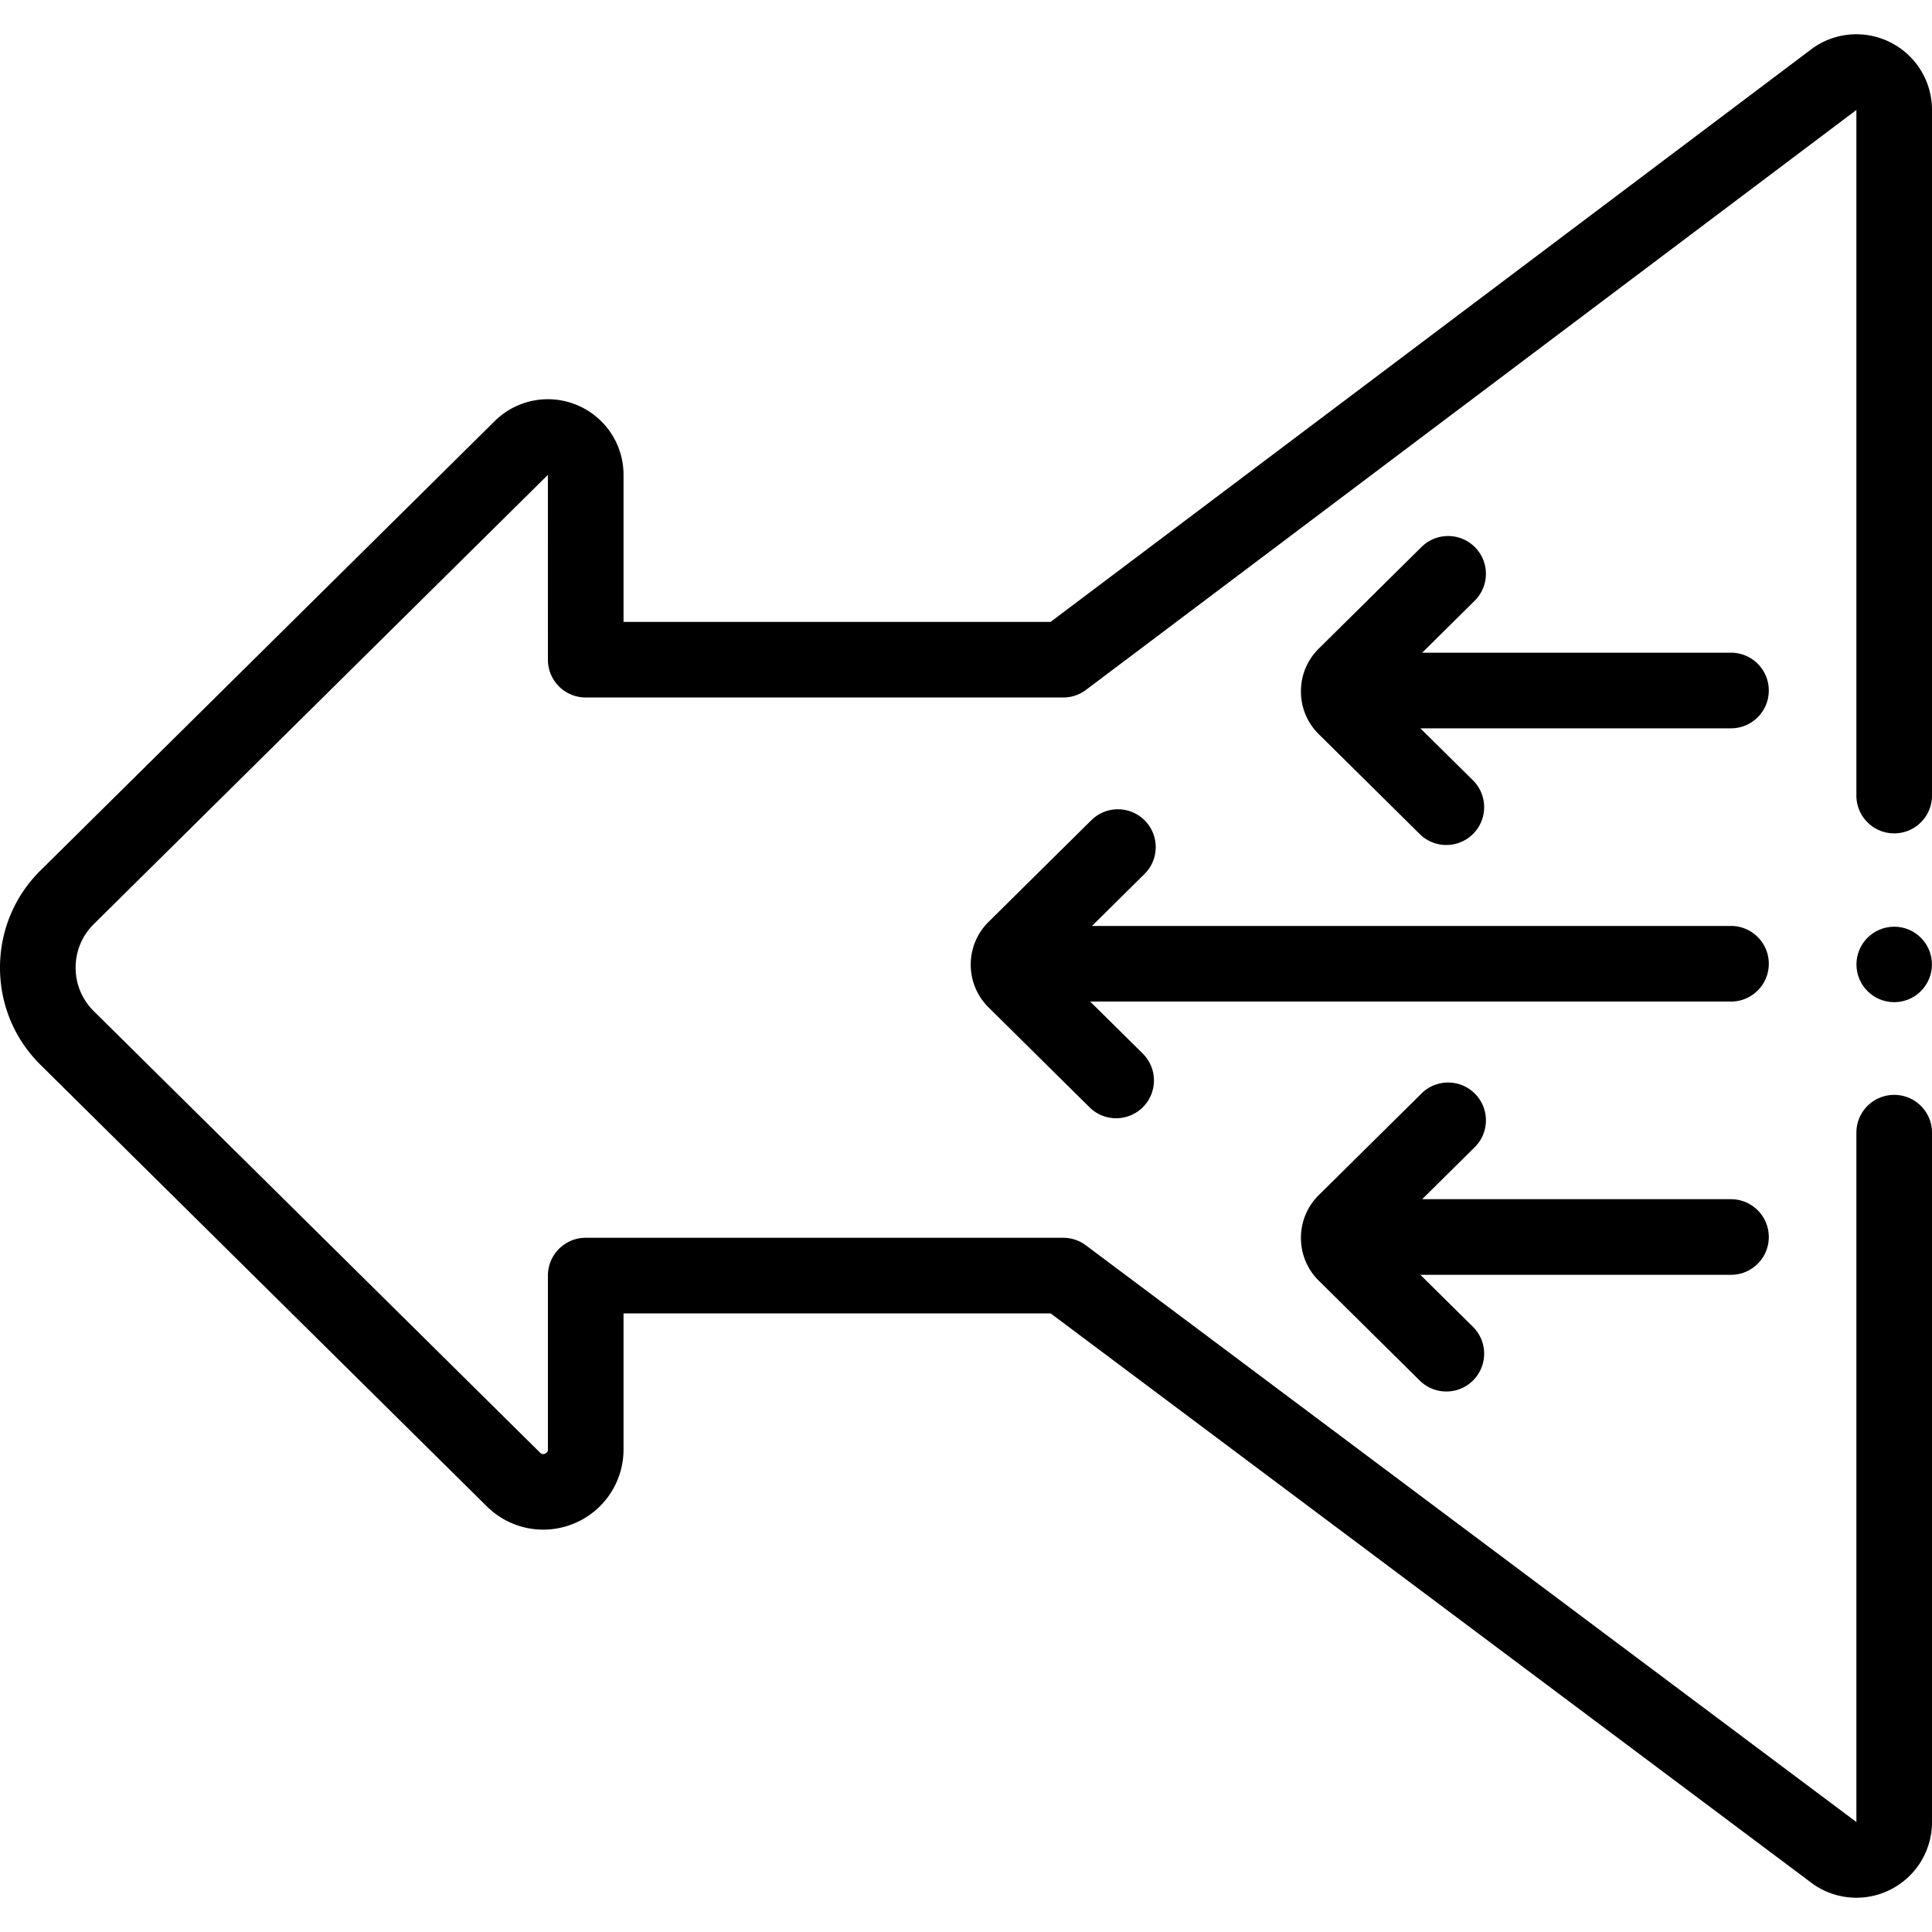 <svg xmlns="http://www.w3.org/2000/svg" version="1.1" xmlns:xlink="http://www.w3.org/1999/xlink" width="512" height="512" x="0" y="0" viewBox="0 0 512 512" style="enable-background:new 0 0 512 512" xml:space="preserve"><g transform="matrix(-1,0,0,1,512.001,0)"><circle cx="10.02" cy="255.585" r="10" fill="#000000" opacity="1" data-original="#000000"></circle><path d="M501.204 230.615 380.898 111.599a19.996 19.996 0 0 0-21.817-4.245 19.992 19.992 0 0 0-12.321 18.493v38.957H233.582L31.634 12.791a9.894 9.894 0 0 0-.457-.324C25.017 8.35 17.13 7.96 10.595 11.452S0 21.716 0 29.126v181.705c0 5.534 4.486 10.02 10.02 10.02s10.02-4.486 10.02-10.02V29.146l204.167 153.683a10.023 10.023 0 0 0 6.026 2.014h126.546c5.533 0 10.02-4.486 10.02-10.02l.006-48.978.001.001 120.318 119.027c3.119 3.074 4.837 7.18 4.837 11.561s-1.717 8.486-4.85 11.573l-118.23 116.959c-.203.201-.58.576-1.334.261-.749-.312-.749-.839-.749-1.122v-46.06c0-5.534-4.486-10.02-10.02-10.02H230.233c-2.164 0-4.271.701-6.004 1.998L20.039 482.855V300.171c0-5.534-4.486-10.02-10.02-10.02S0 294.638 0 300.171v182.703a20.01 20.01 0 0 0 10.572 17.662 20.035 20.035 0 0 0 9.469 2.382 20.02 20.02 0 0 0 11.092-3.356c.155-.103.308-.211.457-.322l201.978-151.176H346.76v36.041c0 8.601 5.129 16.3 13.067 19.615a21.216 21.216 0 0 0 23.147-4.505l118.218-116.947c6.971-6.869 10.809-16.044 10.809-25.832-.001-9.79-3.84-18.965-10.797-25.821z" fill="#000000" opacity="1" data-original="#000000"></path><path d="M53.271 265.427h169.818l-13.925 13.775c-3.934 3.892-3.968 10.236-.077 14.17a9.99 9.99 0 0 0 7.124 2.973 9.991 9.991 0 0 0 7.046-2.896l26.732-26.444c3.066-3.023 4.755-7.059 4.755-11.365s-1.689-8.342-4.742-11.353l-27.214-26.921c-3.934-3.892-10.278-3.857-14.17.077-3.891 3.934-3.857 10.278.077 14.17l13.926 13.775H53.271c-5.534 0-10.02 4.486-10.02 10.02.001 5.533 4.486 10.019 10.02 10.019zM43.252 182.992c0 5.534 4.486 10.02 10.02 10.02h82.314l-13.926 13.776c-3.934 3.892-3.968 10.236-.077 14.17a9.99 9.99 0 0 0 7.124 2.973 9.991 9.991 0 0 0 7.046-2.896l26.731-26.444a15.838 15.838 0 0 0 4.756-11.366c0-4.306-1.689-8.343-4.743-11.352l-27.214-26.922c-3.934-3.892-10.278-3.859-14.169.076-3.892 3.934-3.858 10.278.076 14.169l13.925 13.776H53.271c-5.534 0-10.019 4.486-10.019 10.02zM53.271 337.841h82.314l-13.926 13.776c-3.934 3.892-3.968 10.236-.077 14.17a9.99 9.99 0 0 0 7.124 2.973 9.991 9.991 0 0 0 7.046-2.896l26.731-26.444a15.842 15.842 0 0 0 4.756-11.365 15.83 15.83 0 0 0-4.743-11.354l-27.214-26.921c-3.934-3.892-10.278-3.857-14.17.077-3.891 3.934-3.857 10.278.077 14.17l13.925 13.775H53.271c-5.534 0-10.02 4.486-10.02 10.02.001 5.533 4.486 10.019 10.02 10.019z" fill="#000000" opacity="1" data-original="#000000"></path></g></svg>